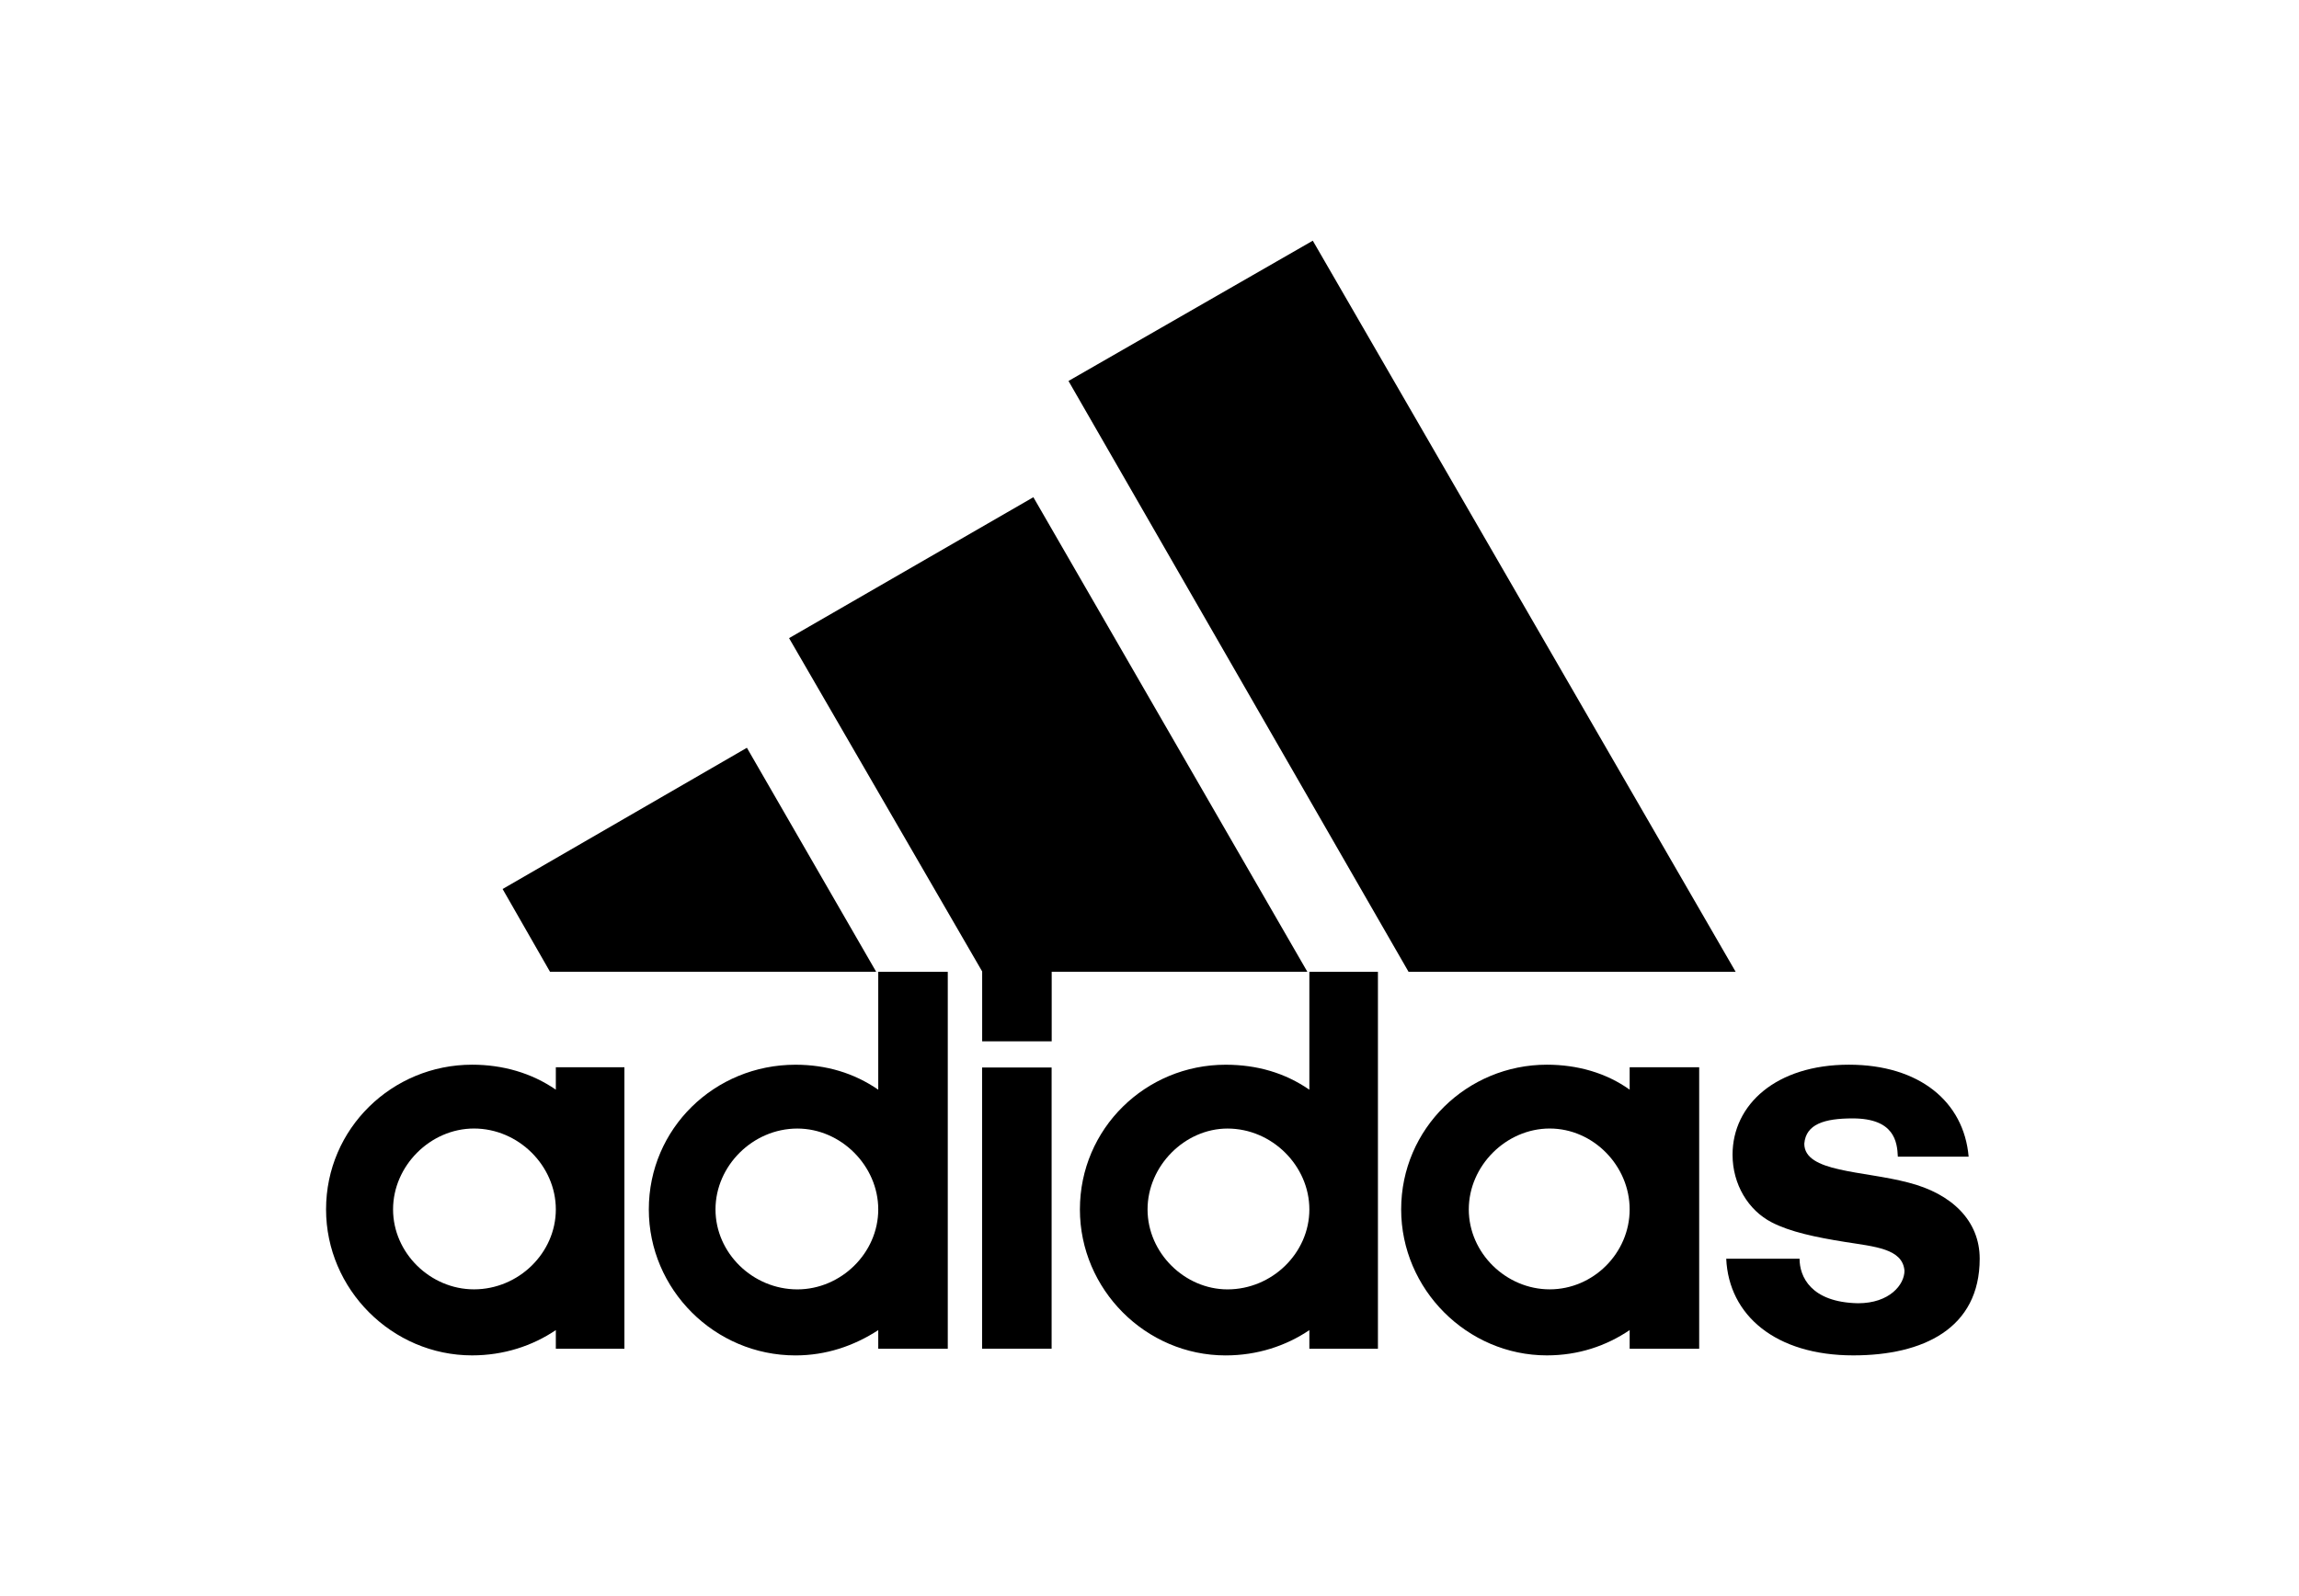 <svg xmlns="http://www.w3.org/2000/svg" width="144" height="100" viewBox="0 0 144 100" fill="none"><path d="M88.226 60.886L66.926 23.869L82.228 15.08L108.714 60.886H88.226Z" fill="black"></path><path d="M31.481 55.699L46.783 46.85L54.88 60.885H34.451L31.481 55.699Z" fill="black"></path><path d="M61.514 84.5H65.869V66.882H61.514V84.5Z" fill="black"></path><path d="M116.082 84.918C111.212 84.918 108.282 82.404 108.124 78.861H112.717C112.717 79.969 113.409 81.592 116.379 81.652C118.358 81.652 119.289 80.484 119.289 79.613C119.17 78.227 117.428 78.108 115.567 77.811C113.706 77.514 112.123 77.178 110.975 76.584C109.51 75.832 108.52 74.209 108.52 72.348C108.52 69.2 111.252 66.706 115.805 66.706C120.219 66.706 123.01 69.022 123.307 72.467H118.873C118.833 71.536 118.655 70.071 116.042 70.071C114.28 70.071 113.113 70.428 113.014 71.655C113.014 73.456 116.676 73.338 119.526 74.09C122.258 74.783 124 76.485 124 78.861C124 83.235 120.457 84.918 116.082 84.918Z" fill="black"></path><path d="M49.424 39.981L64.726 31.152L81.888 60.885H65.874V65.24H61.519V60.865L49.424 39.981Z" fill="black"></path><path d="M49.824 84.92C44.756 84.92 40.639 80.783 40.639 75.774C40.639 70.707 44.756 66.708 49.824 66.708C51.744 66.708 53.486 67.223 55.01 68.272V60.888H59.365V84.504H55.01V83.336C53.486 84.326 51.744 84.92 49.824 84.92ZM44.816 75.774C44.816 78.506 47.152 80.783 49.943 80.783C52.675 80.783 55.01 78.506 55.01 75.774C55.01 73.043 52.675 70.707 49.943 70.707C47.152 70.707 44.816 73.043 44.816 75.774Z" fill="black"></path><path d="M82.013 60.888H86.308V84.504H82.013V83.336C80.548 84.326 78.747 84.92 76.767 84.92C71.759 84.92 67.641 80.783 67.641 75.774C67.641 70.707 71.759 66.708 76.767 66.708C78.747 66.708 80.489 67.223 82.013 68.272V60.888ZM71.878 75.774C71.878 78.506 74.213 80.783 76.886 80.783C79.677 80.783 82.013 78.506 82.013 75.774C82.013 73.043 79.677 70.707 76.886 70.707C74.213 70.707 71.878 73.043 71.878 75.774Z" fill="black"></path><path d="M96.889 84.918C91.9 84.918 87.763 80.781 87.763 75.772C87.763 70.705 91.9 66.706 96.889 66.706C98.809 66.706 100.61 67.221 102.075 68.27V66.865H106.43V84.502H102.075V83.334C100.61 84.324 98.868 84.918 96.889 84.918ZM91.999 75.772C91.999 78.504 94.335 80.781 97.067 80.781C99.799 80.781 102.075 78.504 102.075 75.772C102.075 73.041 99.799 70.705 97.067 70.705C94.335 70.705 91.999 73.041 91.999 75.772Z" fill="black"></path><path d="M24.62 75.772C24.62 78.504 26.956 80.781 29.688 80.781C32.479 80.781 34.815 78.504 34.815 75.772C34.815 73.041 32.479 70.705 29.688 70.705C26.956 70.705 24.62 73.041 24.62 75.772ZM29.569 84.918C24.561 84.918 20.423 80.781 20.423 75.772C20.423 70.705 24.561 66.706 29.569 66.706C31.489 66.706 33.29 67.221 34.815 68.27V66.865H39.11V84.502H34.815V83.334C33.35 84.324 31.548 84.918 29.569 84.918Z" fill="black"></path></svg>